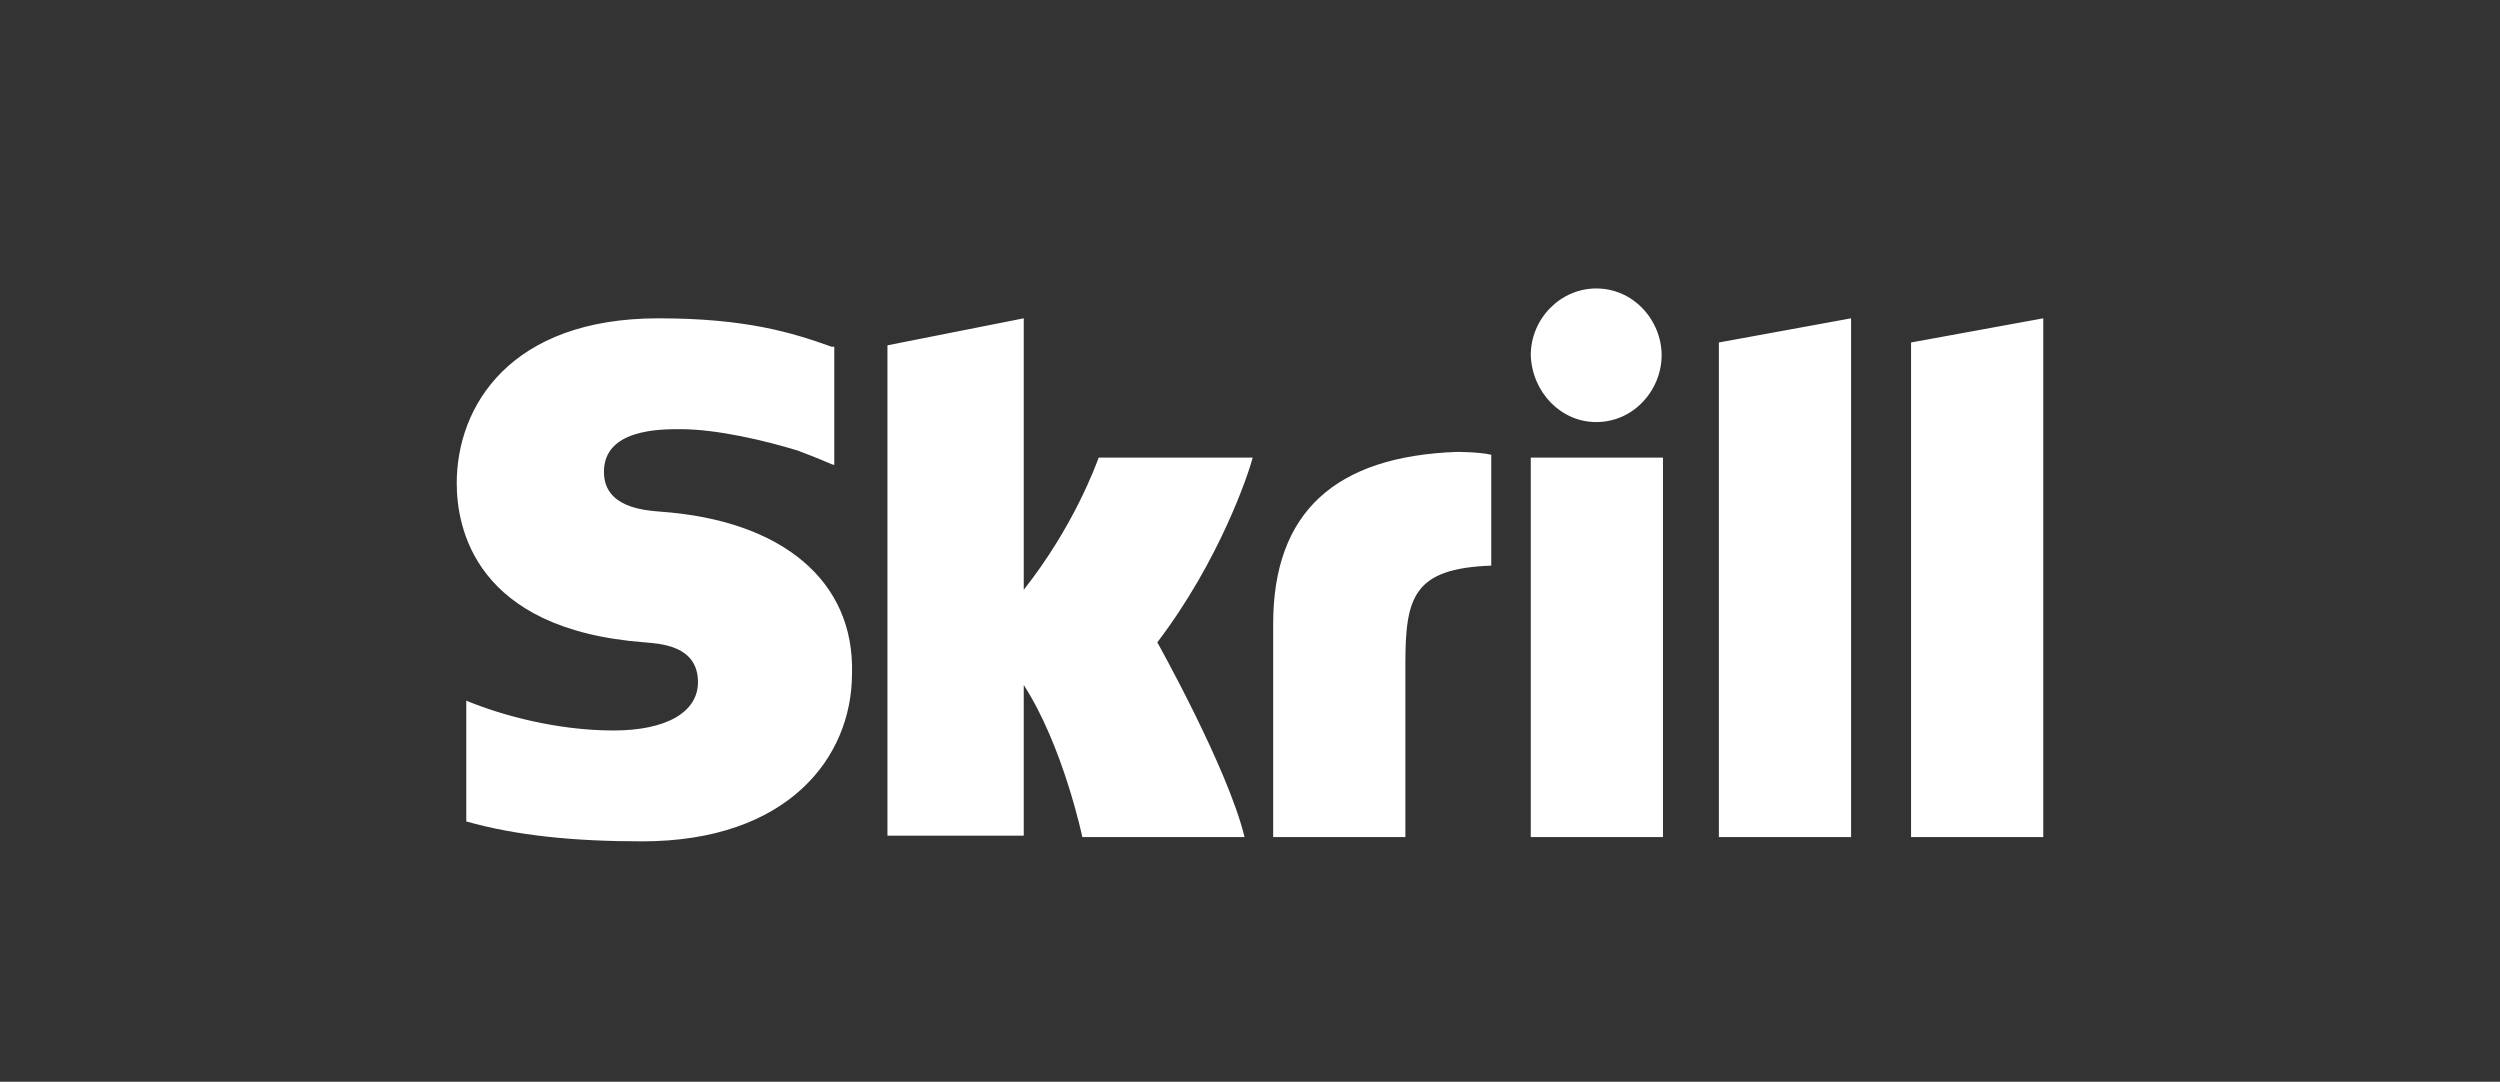 <?xml version="1.0" encoding="UTF-8"?>
<svg width="104px" height="45px" viewBox="0 0 104 45" version="1.1" xmlns="http://www.w3.org/2000/svg" xmlns:xlink="http://www.w3.org/1999/xlink">
    <rect x="0" y="0" width="104" height="45" fill="#333333" stroke="none"/>
    <title>logo-skrill</title>
    <defs>
        <linearGradient x1="24.569%" y1="43.995%" x2="76.662%" y2="56.363%" id="linearGradient-1">
            <stop stop-color="#6B195F" offset="0%"></stop>
            <stop stop-color="#4C255B" offset="100%"></stop>
        </linearGradient>
        <linearGradient x1="24.569%" y1="43.995%" x2="76.662%" y2="56.363%" id="linearGradient-2">
            <stop stop-color="#FFFFFF" offset="0%"></stop>
            <stop stop-color="#FFFFFF" offset="100%"></stop>
        </linearGradient>
    </defs>
    <g id="logo-skrill" stroke="none" stroke-width="1" fill="none" fill-rule="evenodd">
        <g id="Blixtpay-Copy-2" transform="translate(19, 12)" fill="url(#linearGradient-2)" fill-rule="nonzero">
            <g id="skrill">
                <path d="M47.402,5.558 C48.139,5.558 48.82,5.262 49.33,4.73 C49.84,4.198 50.124,3.488 50.124,2.779 C50.124,2.069 49.84,1.36 49.33,0.828 C48.82,0.296 48.139,0 47.402,0 C45.928,0 44.68,1.242 44.68,2.779 C44.737,4.316 45.928,5.558 47.402,5.558 Z M26.706,7.036 C26.593,7.332 25.686,9.874 23.588,12.535 L23.588,1.242 L17.918,2.365 L17.918,22.763 L23.588,22.763 L23.588,16.496 C25.232,19.039 26.026,22.823 26.026,22.823 L32.773,22.823 C32.093,19.985 29.144,14.722 29.144,14.722 C31.753,11.293 32.943,7.686 33.113,7.036 L26.706,7.036 Z M41.619,6.799 C36.572,6.977 33.964,9.283 33.964,13.954 L33.964,22.823 L39.464,22.823 L39.464,15.609 C39.464,12.83 39.804,11.648 43.036,11.53 L43.036,6.918 C42.526,6.799 41.619,6.799 41.619,6.799 Z M8.448,9.283 C7.768,9.224 6.124,9.105 6.124,7.627 C6.124,5.853 8.448,5.853 9.299,5.853 C10.83,5.853 12.814,6.326 14.175,6.74 C14.175,6.74 14.969,7.036 15.649,7.332 L15.706,7.332 L15.706,2.424 L15.593,2.424 C13.948,1.833 12.021,1.242 8.392,1.242 C2.211,1.242 0,4.907 0,8.1 C0,9.933 0.737,14.19 7.825,14.722 C8.448,14.781 10.036,14.841 10.036,16.378 C10.036,17.62 8.732,18.388 6.521,18.388 C4.139,18.388 1.814,17.738 0.397,17.147 L0.397,22.172 C2.495,22.763 4.876,23 7.711,23 C13.778,23 16.443,19.512 16.443,16.023 C16.557,12.18 13.552,9.638 8.448,9.283 L8.448,9.283 Z M44.68,22.823 L50.18,22.823 L50.18,7.036 L44.68,7.036 L44.68,22.823 Z M60.5,2.247 L60.5,22.823 L66,22.823 L66,1.242 L60.5,2.247 Z M52.505,2.247 L58.005,1.242 L58.005,22.823 L52.505,22.823 L52.505,2.247 L52.505,2.247 Z" id="Shape_4_"></path>
            </g>
        </g>
    </g>
</svg>